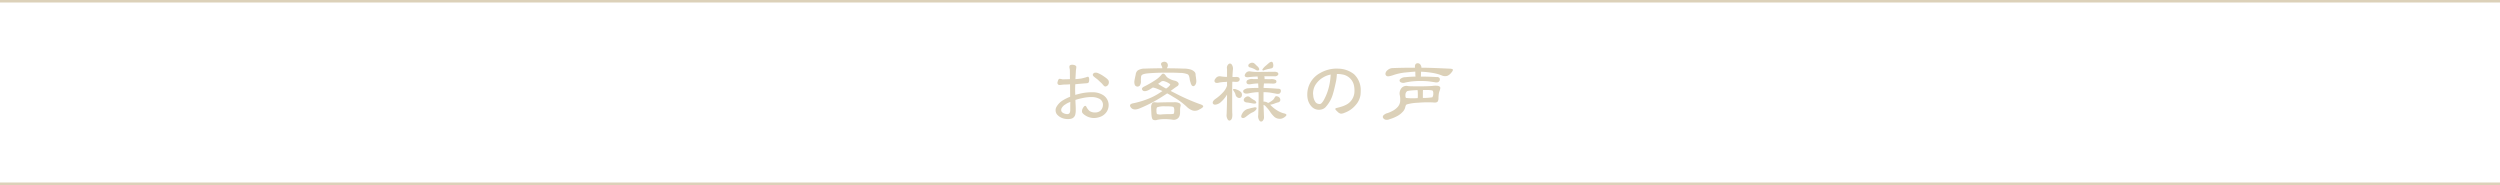 <svg xmlns="http://www.w3.org/2000/svg" width="1000" height="74" viewBox="0 0 1000 74">
  <g id="H3_お客様の声" data-name="H3 お客様の声" transform="translate(-100 -841)">
    <path id="パス_3025" data-name="パス 3025" d="M-56.448-16.128a2.84,2.84,0,0,0-.064-.48c-.288-.768-1.472-1.5-2.112-1.952a11.718,11.718,0,0,0-2.4-1.28,2.565,2.565,0,0,0-.736-.1,1.126,1.126,0,0,0-.928.384.706.706,0,0,0-.192.48c0,.416.544.832.9,1.088.448.384.832.608,1.28,1.024.544.576,1.12.992,1.6,1.536.288.352.736.928,1.12,1.024h.128a1.453,1.453,0,0,0,1.056-.608A1.793,1.793,0,0,0-56.448-16.128Zm-.1,9.152v-.288a4.764,4.764,0,0,0-2.08-3.616A7.758,7.758,0,0,0-62.88-12.1h-.64a20.82,20.82,0,0,0-3.168.288c-1.088.192-2.176.48-3.2.768-.032-.832-.064-1.472-.064-2.176,0-.608.032-1.312.064-2.08,1.184-.128,2.3-.224,3.456-.32.384-.032.672-.032.96-.064.672-.064.992-.128,1.088-.832a2.745,2.745,0,0,0,.064-.7c0-.416-.1-.9-.32-1.024a.462.462,0,0,0-.224-.064,4.946,4.946,0,0,0-.736.224c-.384.128-1.408.384-1.856.48-.9.128-1.184.16-2.368.256.032-.768.16-2.656.192-3.552a11.6,11.6,0,0,0,.16-1.28A.475.475,0,0,0-69.5-22.4c-.192-.416-.64-.608-1.408-.7h-.256c-.416,0-.9.128-1.024.48a1.361,1.361,0,0,0-.064.352c0,.384.16.832.192,1.216.032,1.12.032,2.88.032,3.712-.8.032-1.7.064-2.464.064h-.352a1.2,1.2,0,0,1-.352-.032,4.394,4.394,0,0,0-.9-.16h-.1c-.384,0-.608.64-.768,1.248a1.15,1.15,0,0,0-.064.352.852.852,0,0,0,.48.8,1.42,1.42,0,0,0,.416.064c.48,0,1.184-.128,1.5-.16.9-.032,1.952-.032,2.656-.128l.032,4.992a17.585,17.585,0,0,0-3.008,1.5A7.12,7.12,0,0,0-77.5-6.08,2.64,2.64,0,0,0-77.76-4.9a2.693,2.693,0,0,0,.576,1.7,5.3,5.3,0,0,0,2.5,1.568,6.121,6.121,0,0,0,1.888.256,4.373,4.373,0,0,0,1.632-.256A2.308,2.308,0,0,0-69.824-3.52,5.992,5.992,0,0,0-69.7-4.864V-5.7c-.032-1.344-.128-2.336-.128-3.232v-.1a27.491,27.491,0,0,1,3.3-.832,16.215,16.215,0,0,1,2.944-.32h.416a6.951,6.951,0,0,1,3.072.768,2.8,2.8,0,0,1,1.248,1.856,1.968,1.968,0,0,1,.032.448A3.258,3.258,0,0,1-59.9-4.64,3.505,3.505,0,0,1-62.016-4a4.046,4.046,0,0,1-2.08-.544A4.887,4.887,0,0,1-65.248-5.92c-.16-.224-.288-.672-.576-.736h-.064c-.448,0-.832.64-1.088,1.152a2.237,2.237,0,0,0-.224.992,1.558,1.558,0,0,0,.032.384c.16.512.992,1.12,1.376,1.344a6.319,6.319,0,0,0,3.392.992,6.774,6.774,0,0,0,1.888-.288A5.336,5.336,0,0,0-57.536-4,4.828,4.828,0,0,0-56.544-6.976ZM-71.872-8.224C-71.9-7.168-71.9-6.08-71.9-4.992c0,.512-.1,1.344-.672,1.536a1.863,1.863,0,0,1-.608.1,3.588,3.588,0,0,1-1.76-.576,1.224,1.224,0,0,1-.576-1.088,1.3,1.3,0,0,1,.16-.672,3.749,3.749,0,0,1,1.5-1.536A7.641,7.641,0,0,1-71.872-8.224ZM-32.96-22.3a1.53,1.53,0,0,0-.352-1.664,1.486,1.486,0,0,0-1.6-.192.816.816,0,0,0-.576,1.184l.288.672a1.706,1.706,0,0,1,.128.608c-2.624,0-4.96.064-6.88.128a5.313,5.313,0,0,0-2.944.736,2.479,2.479,0,0,0-.832,1.728c-.192.8-.352,1.568-.448,2.144a3.38,3.38,0,0,0,.16,2.048,1.385,1.385,0,0,0,.9.544,1.3,1.3,0,0,0,1.024-.384,2.9,2.9,0,0,0,.448-1.984c0-.64.032-1.152.064-1.472a1.245,1.245,0,0,1,.224-.672c.256-.352,1.056-.64,2.432-.768s3.456-.256,6.144-.288c2.72-.032,4.992,0,6.72.1a8.2,8.2,0,0,1,3.2.576,1.749,1.749,0,0,1,.416.544,5.615,5.615,0,0,1,.32,1.312,4.889,4.889,0,0,0,.32,1.312,3.5,3.5,0,0,0,.544,1.28.905.905,0,0,0,.64.288,1.268,1.268,0,0,0,.736-.544,2.629,2.629,0,0,0,.416-1.44,7.548,7.548,0,0,0-.1-1.024,9.816,9.816,0,0,0-.128-.992,4.075,4.075,0,0,1-.064-.7,1.533,1.533,0,0,0-.512-1.12,3.64,3.64,0,0,0-1.408-.832,9.519,9.519,0,0,0-2.88-.384c-1.792-.064-4.064-.128-6.688-.128C-33.152-21.92-33.024-22.144-32.96-22.3Zm-11.3,16.7a55.067,55.067,0,0,0,6.3-3.04c1.824-1.024,3.456-2.08,4.832-3.008a26.432,26.432,0,0,1,2.368,1.376A28.239,28.239,0,0,1-25.408-6.4a6.356,6.356,0,0,0,2.464,1.6,3.42,3.42,0,0,0,2.752-.448c1.056-.512,1.536-.96,1.472-1.28-.064-.288-.544-.608-1.44-.864a78.91,78.91,0,0,1-9.216-4.032c-.864-.448-1.664-.832-2.368-1.216,1.344-.992,2.24-1.632,2.624-1.856a1.16,1.16,0,0,0,.608-.928c-.064-.576-.608-1.024-1.472-1.28a7.121,7.121,0,0,1-2.176-.768,3.677,3.677,0,0,1-1.472-1.184c-.608-.992-1.248-1.152-1.792-.448a10.212,10.212,0,0,1-1.824,1.728A39.052,39.052,0,0,1-42.3-14.4c-.928.448-1.152.96-.672,1.5.416.544,1.344.48,2.592-.16l1.5-.928h.1a9.122,9.122,0,0,1,1.888.608c.576.224,1.216.512,1.888.8l-1.952,1.248a25.109,25.109,0,0,1-4.352,2.08,33.4,33.4,0,0,1-5.6,1.6c-1.152.288-1.376.864-.7,1.7S-45.792-4.992-44.256-5.6ZM-34.4-16.544a7.047,7.047,0,0,1,2.144.992.555.555,0,0,1,.352.48,5.669,5.669,0,0,1-1.664,1.5A33.135,33.135,0,0,1-36.512-15.3a.566.566,0,0,0-.256-.16l.992-.7A1.446,1.446,0,0,1-34.4-16.544Zm-.256,15.2a20.838,20.838,0,0,1,3.68.224,2.474,2.474,0,0,0,1.632-.224,2.186,2.186,0,0,0,1.088-1.12,3.933,3.933,0,0,0,.288-1.5V-5.184a6.112,6.112,0,0,1,.192-1.376.959.959,0,0,0-.512-1.184A4.313,4.313,0,0,0-30.464-8.1c-3.232,0-5.44.064-6.528.128L-38.144-8.1a1.112,1.112,0,0,0-.992.416,2.832,2.832,0,0,0-.416,1.728c0,.576.064,1.376.1,2.3.064,1.44.288,2.3.64,2.528a2.14,2.14,0,0,0,1.7.064A13.941,13.941,0,0,1-34.656-1.344Zm2.592-2.016c-.768,0-1.792.032-3.04.1a4.556,4.556,0,0,1-2.112-.128,3.155,3.155,0,0,1-.192-1.376,2.282,2.282,0,0,1,.224-1.312,8.512,8.512,0,0,1,3.36-.384c1.888-.032,3.008.064,3.264.32A2.4,2.4,0,0,1-30.3-4.8c0,.736-.1,1.216-.288,1.344A6.577,6.577,0,0,1-32.064-3.36Zm33.7-20.352A1.587,1.587,0,0,0,.16-23.744c-.512.224-.832.576-.832.928a.728.728,0,0,0,.64.768c.256.064.64.192,1.088.352a12.3,12.3,0,0,1,1.12.544,1.462,1.462,0,0,0,1.088.352.528.528,0,0,0,.416-.64,2.347,2.347,0,0,0-.864-1.152l-.672-.672Zm6.016-.16-1.44,1.248A6.892,6.892,0,0,0,5.12-21.472c-.192.224-.224.448-.064.576.128.128.384.128.7-.064.384-.128.9-.288,1.44-.416.608-.1,1.024-.224,1.216-.256a1.053,1.053,0,0,0,.8-.512,2.266,2.266,0,0,0,.064-1.184c-.064-.512-.256-.832-.48-.928S8.16-24.224,7.648-23.872ZM.128-9.952a1.284,1.284,0,0,0-.7-.448,1.3,1.3,0,0,0-1.056.192,1.752,1.752,0,0,0-.8.8.962.962,0,0,0,.1.928A1.676,1.676,0,0,0-1.024-8c.832.128,1.632.288,2.368.416.576.064.992,0,1.12-.224s-.032-.544-.512-.992A12.936,12.936,0,0,1,.128-9.952ZM9.664-7.52a10.156,10.156,0,0,1,1.76-.576,1,1,0,0,0,.7-1.056,1.389,1.389,0,0,0-.96-1.216c-.608-.288-1.056-.16-1.28.352a4.44,4.44,0,0,1-.608.9A8.13,8.13,0,0,1,7.52-7.936a.4.4,0,0,0-.256.16,2.139,2.139,0,0,0-.9-.448,2.364,2.364,0,0,0-.96-.128v-3.776a19.166,19.166,0,0,1,2.56.16c.864.128,1.664.288,2.368.416a2.806,2.806,0,0,0,1.376.032,1.33,1.33,0,0,0,.608-.8,1.231,1.231,0,0,0-.1-.864,1.208,1.208,0,0,0-.992-.32c-2.144-.16-4.1-.288-5.792-.32.032-.7.1-1.28.16-1.792,1.088,0,2.3,0,3.616.064.736,0,1.216-.192,1.312-.544a.817.817,0,0,0-.224-.9,3.589,3.589,0,0,0-2.144-.32c-.736,0-1.536-.032-2.336-.032a3.3,3.3,0,0,0-.1-1.152h4a1.615,1.615,0,0,0,1.472-.48.731.731,0,0,0-.1-.992,2.322,2.322,0,0,0-1.344-.32l-6.368.064a18.105,18.105,0,0,1-3.2-.192,1.821,1.821,0,0,0-1.76.544c-.448.512-.608.992-.48,1.312.16.352.672.512,1.408.448.736-.1,2.016-.224,3.712-.288,0,.064.032.192.032.32,0,.256.064.512.064.7H1.216a3.416,3.416,0,0,0-2.3.48.98.98,0,0,0-.224,1.184c.224.448.864.544,1.856.352a20.2,20.2,0,0,1,2.72-.256l.1,1.792c-1.5,0-2.816.032-3.9.128a3.194,3.194,0,0,0-1.984.7.773.773,0,0,0,.064,1.12c.352.352,1.024.416,1.952.224A20.6,20.6,0,0,1,1.536-12a15.009,15.009,0,0,1,1.888-.128c0,.416.032.928.032,1.376,0,2.272-.064,4.9-.16,7.776a2.915,2.915,0,0,0,.544,2.3A.808.808,0,0,0,5.056-.64,2.087,2.087,0,0,0,5.6-2.176l-.192-4.9a.9.9,0,0,0,.352.16,4.483,4.483,0,0,1,.928.928A11,11,0,0,1,8.16-4.1,11.121,11.121,0,0,0,9.76-2.24a3.37,3.37,0,0,0,2.816.7A3.79,3.79,0,0,0,14.4-2.656c.352-.416.16-.768-.672-.96a9.237,9.237,0,0,1-2.144-.8A13.444,13.444,0,0,1,8.608-6.56L8.064-7.1A9.9,9.9,0,0,0,9.664-7.52ZM-9.184-11.168c0,2.656-.064,5.28-.16,7.808a3.154,3.154,0,0,0,.512,2.272c.416.448.832.416,1.28-.032.416-.416.576-1.408.448-2.784-.032-1.248-.032-3.744-.032-7.36,0-1.792.032-3.52.064-5.056.384,0,.768.032,1.152.064.768.064,1.344-.064,1.6-.448a.923.923,0,0,0,.064-1.056c-.192-.352-.768-.512-1.6-.448H-7.008c0-.992.1-1.952.16-2.848A2.8,2.8,0,0,0-7.3-23.168a.837.837,0,0,0-1.312-.16,1.935,1.935,0,0,0-.576,1.888v3.2h-.352a20.189,20.189,0,0,1-2.432-.256,1.939,1.939,0,0,0-1.728.8c-.512.544-.64,1.088-.384,1.5.256.384.864.48,1.76.224a16.822,16.822,0,0,1,2.592-.256c.16,0,.384-.064.544-.064v1.568a6.931,6.931,0,0,1-1.632,2.688A16.5,16.5,0,0,1-13.728-9.5c-.8.544-1.184,1.12-1.184,1.536,0,.448.256.736.832.832a3.715,3.715,0,0,0,2.3-.928A12.546,12.546,0,0,0-9.76-10.272C-9.568-10.592-9.344-10.88-9.184-11.168Zm3.9-1.984a2.24,2.24,0,0,0-1.312-.224c-.224.1-.256.288-.1.512A5.584,5.584,0,0,1-5.824-11.3,1.721,1.721,0,0,0-4.64-9.856,1.036,1.036,0,0,0-3.36-10.4a1.669,1.669,0,0,0-.192-1.7A4.267,4.267,0,0,0-5.28-13.152ZM-1.792-2.176-.576-3.1A9.494,9.494,0,0,1,.8-3.968,3.753,3.753,0,0,0,2.432-5.12c.256-.416.256-.736.1-.864a1.659,1.659,0,0,0-1.184.032A12.233,12.233,0,0,0,0-5.664a3.765,3.765,0,0,1-.864.224A3.736,3.736,0,0,0-3.072-3.648c-.512.864-.576,1.472-.192,1.728C-2.848-1.664-2.368-1.76-1.792-2.176Zm46.08-10.5A8.669,8.669,0,0,0,41.6-19.328a10.4,10.4,0,0,0-6.4-2.208,2.587,2.587,0,0,0-.48-.032,13.321,13.321,0,0,0-6.624,1.76,9.906,9.906,0,0,0-4.032,4A9.738,9.738,0,0,0,22.912-11.2,8.775,8.775,0,0,0,23.1-9.312a6.256,6.256,0,0,0,1.568,2.976,3.979,3.979,0,0,0,2.976,1.248,1.691,1.691,0,0,0,.384-.032A3.441,3.441,0,0,0,30.56-6.528a12.859,12.859,0,0,0,2.528-4.608c.576-1.888,1.024-3.9,1.408-5.792.128-.768.224-1.824.256-2.464H35.1a7.722,7.722,0,0,1,1.728.16,5.665,5.665,0,0,1,4.832,4.8,9.235,9.235,0,0,1,.128,1.6A6.2,6.2,0,0,1,40.512-8.8a5.783,5.783,0,0,1-1.984,1.664,11.328,11.328,0,0,1-2.4.928c-.256.1-.8.224-1.152.32s-.7.1-.832.384a.118.118,0,0,0-.032.1c0,.16.192.352.352.544.192.224.448.448.64.64a2.436,2.436,0,0,0,1.28.7A4,4,0,0,0,37.856-3.9a10.344,10.344,0,0,0,4.512-3.2,7.745,7.745,0,0,0,1.824-3.872A14.649,14.649,0,0,0,44.288-12.672Zm-12-6.5c-.064.544-.1,1.312-.16,1.728a22.361,22.361,0,0,1-.736,3.872,20.362,20.362,0,0,1-1.5,3.9c-.352.768-1.12,2.016-1.664,2.208a1.093,1.093,0,0,1-.48.064,2.066,2.066,0,0,1-1.472-.64,5.173,5.173,0,0,1-.992-2.976,1.969,1.969,0,0,1-.064-.608,6.942,6.942,0,0,1,.8-3.168,8.979,8.979,0,0,1,3.52-3.392A8.548,8.548,0,0,1,32.288-19.168ZM67.136-7.9a46.214,46.214,0,0,1,6.08-.128c.928.128,1.6,0,1.856-.352a2.5,2.5,0,0,0,.32-1.376c0-.352.032-.864.1-1.472a5.9,5.9,0,0,1,.352-1.44c.32-.832.352-1.408.128-1.6a1.8,1.8,0,0,0-.9-.416,8.7,8.7,0,0,0-2.176.064c-.8.064-2.528.16-5.152.16-2.368,0-3.9-.032-4.544-.1a2.611,2.611,0,0,0-2.432.608,3.391,3.391,0,0,0-.9,2.816,8.238,8.238,0,0,1,.16,2.976,3.989,3.989,0,0,1-.9,1.888,7.194,7.194,0,0,1-1.76,1.44,13.722,13.722,0,0,1-2.3,1.056,3.31,3.31,0,0,0-1.728.96.868.868,0,0,0-.032,1.088,1.655,1.655,0,0,0,1.056.64A2.779,2.779,0,0,0,55.9-1.344a14.2,14.2,0,0,0,2.72-1.088,8.013,8.013,0,0,0,2.3-1.664,4.046,4.046,0,0,0,1.184-2.016c.128-.672.384-1.088.7-1.152A18.579,18.579,0,0,1,67.136-7.9Zm2.016-3.232c0-.832,0-1.344.032-1.6v-.256c2.336-.064,3.648.032,3.9.288a2.054,2.054,0,0,1,.224,1.216,2.312,2.312,0,0,1-.384,1.408,23.321,23.321,0,0,1-3.776.256Zm-2.08-1.5a10.1,10.1,0,0,1,.064,1.376A13.28,13.28,0,0,1,67.1-9.888c0,.032-.032.1-.032.128a24.735,24.735,0,0,1-4.64-.064c-.192-.128-.288-.576-.256-1.216a1.9,1.9,0,0,1,.608-1.44c.192-.192,1.632-.384,4.256-.48C67.04-12.9,67.072-12.768,67.072-12.64ZM65.76-21.92c-3.488,0-6.432.064-8.8.16a3.1,3.1,0,0,0-1.952.832,2.02,2.02,0,0,0-.832,1.44,1,1,0,0,0,.576.928c.352.192,1.152.064,2.336-.32A20.949,20.949,0,0,1,62.112-20c1.44-.128,2.784-.288,4-.352,0,.224.032.48.032.736a7.749,7.749,0,0,0,.064,1.248c-1.568.032-2.976.128-4.128.256a2.942,2.942,0,0,0-1.984.736.773.773,0,0,0,.032,1.184A2.223,2.223,0,0,0,62.144-16q.96-.192,2.208-.384c.832-.1,1.984-.192,3.36-.224,1.408,0,2.592.032,3.52.128s1.792.256,2.56.352a2.539,2.539,0,0,0,1.44,0,1.348,1.348,0,0,0,.672-.832,1.142,1.142,0,0,0-.1-.832,1.213,1.213,0,0,0-1.056-.384c-2.4-.128-4.576-.192-6.4-.192,0-.128.032-.32.032-.448,0-.32.032-.768.032-1.216v-.288a37.18,37.18,0,0,1,5.312.608,16.619,16.619,0,0,1,3.168.96,3.174,3.174,0,0,0,2.016.1,3.939,3.939,0,0,0,1.568-1.216c.512-.576.736-1.024.672-1.28-.064-.224-.512-.352-1.216-.384l-4.96-.224c-1.92-.064-4.064-.16-6.4-.16a1.983,1.983,0,0,0-.32-1.088,1.32,1.32,0,0,0-1.44-.672c-.608.128-.9.672-.832,1.536,0,.064.032.16.032.224Z" transform="translate(600 890)" fill="#dcd1b9"/>
    <rect id="長方形_1453" data-name="長方形 1453" width="1000" height="1" transform="translate(100 841)" fill="#dcd1b9"/>
    <rect id="長方形_1454" data-name="長方形 1454" width="1000" height="1" transform="translate(100 914)" fill="#dcd1b9"/>
  </g>
</svg>
